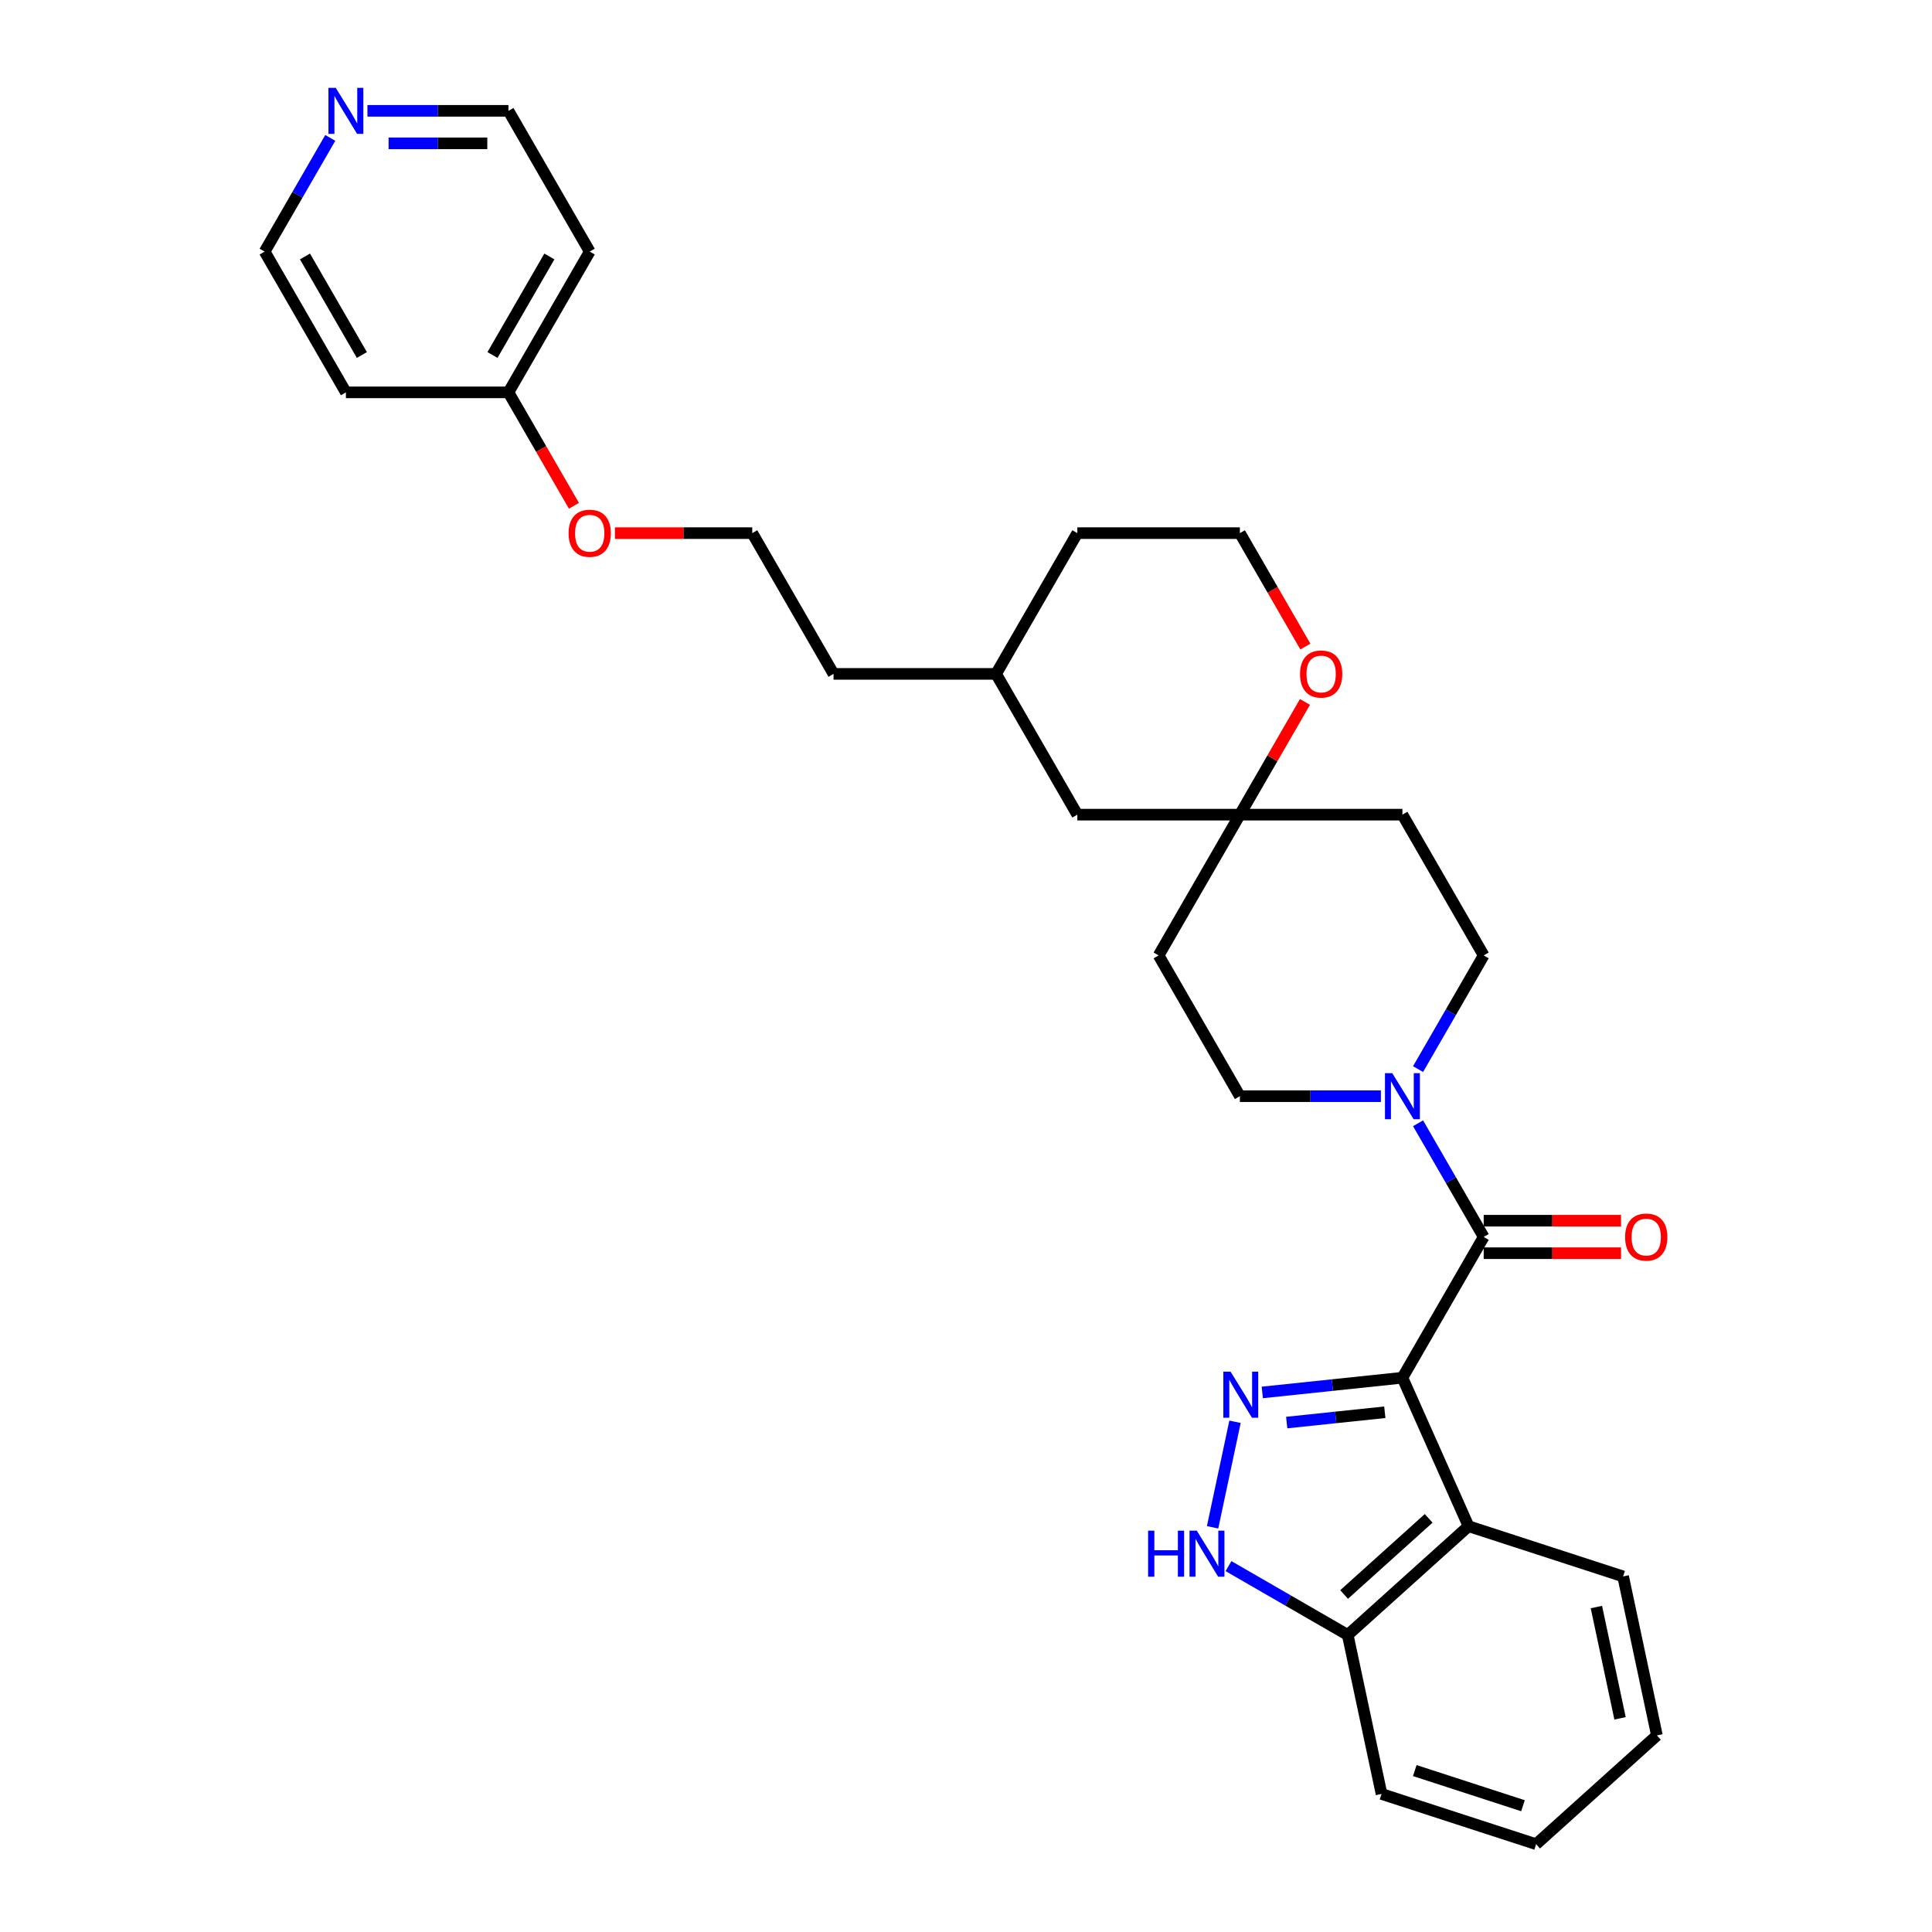 <?xml version='1.0' encoding='iso-8859-1'?>
<svg version='1.1' baseProfile='full'
              xmlns='http://www.w3.org/2000/svg'
                      xmlns:rdkit='http://www.rdkit.org/xml'
                      xmlns:xlink='http://www.w3.org/1999/xlink'
                  xml:space='preserve'
width='1000px' height='1000px' viewBox='0 0 1000 1000'>
<!-- END OF HEADER -->
<rect style='opacity:1.0;fill:#FFFFFF;stroke:none' width='1000' height='1000' x='0' y='0'> </rect>
<path class='bond-0' d='M 725.892,713.103 L 689.626,716.915' style='fill:none;fill-rule:evenodd;stroke:#000000;stroke-width:6px;stroke-linecap:butt;stroke-linejoin:miter;stroke-opacity:1' />
<path class='bond-0' d='M 689.626,716.915 L 653.36,720.726' style='fill:none;fill-rule:evenodd;stroke:#0000FF;stroke-width:6px;stroke-linecap:butt;stroke-linejoin:miter;stroke-opacity:1' />
<path class='bond-0' d='M 716.771,730.981 L 691.385,733.649' style='fill:none;fill-rule:evenodd;stroke:#000000;stroke-width:6px;stroke-linecap:butt;stroke-linejoin:miter;stroke-opacity:1' />
<path class='bond-0' d='M 691.385,733.649 L 665.999,736.317' style='fill:none;fill-rule:evenodd;stroke:#0000FF;stroke-width:6px;stroke-linecap:butt;stroke-linejoin:miter;stroke-opacity:1' />
<path class='bond-1' d='M 725.892,713.103 L 767.957,640.244' style='fill:none;fill-rule:evenodd;stroke:#000000;stroke-width:6px;stroke-linecap:butt;stroke-linejoin:miter;stroke-opacity:1' />
<path class='bond-2' d='M 725.892,713.103 L 760.111,789.961' style='fill:none;fill-rule:evenodd;stroke:#000000;stroke-width:6px;stroke-linecap:butt;stroke-linejoin:miter;stroke-opacity:1' />
<path class='bond-3' d='M 639.242,735.913 L 627.633,790.532' style='fill:none;fill-rule:evenodd;stroke:#0000FF;stroke-width:6px;stroke-linecap:butt;stroke-linejoin:miter;stroke-opacity:1' />
<path class='bond-4' d='M 767.957,640.244 L 750.97,610.822' style='fill:none;fill-rule:evenodd;stroke:#000000;stroke-width:6px;stroke-linecap:butt;stroke-linejoin:miter;stroke-opacity:1' />
<path class='bond-4' d='M 750.97,610.822 L 733.984,581.4' style='fill:none;fill-rule:evenodd;stroke:#0000FF;stroke-width:6px;stroke-linecap:butt;stroke-linejoin:miter;stroke-opacity:1' />
<path class='bond-5' d='M 767.957,648.657 L 803.502,648.657' style='fill:none;fill-rule:evenodd;stroke:#000000;stroke-width:6px;stroke-linecap:butt;stroke-linejoin:miter;stroke-opacity:1' />
<path class='bond-5' d='M 803.502,648.657 L 839.048,648.657' style='fill:none;fill-rule:evenodd;stroke:#FF0000;stroke-width:6px;stroke-linecap:butt;stroke-linejoin:miter;stroke-opacity:1' />
<path class='bond-5' d='M 767.957,631.831 L 803.502,631.831' style='fill:none;fill-rule:evenodd;stroke:#000000;stroke-width:6px;stroke-linecap:butt;stroke-linejoin:miter;stroke-opacity:1' />
<path class='bond-5' d='M 803.502,631.831 L 839.048,631.831' style='fill:none;fill-rule:evenodd;stroke:#FF0000;stroke-width:6px;stroke-linecap:butt;stroke-linejoin:miter;stroke-opacity:1' />
<path class='bond-6' d='M 760.111,789.961 L 697.589,846.255' style='fill:none;fill-rule:evenodd;stroke:#000000;stroke-width:6px;stroke-linecap:butt;stroke-linejoin:miter;stroke-opacity:1' />
<path class='bond-6' d='M 739.474,785.9 L 695.709,825.307' style='fill:none;fill-rule:evenodd;stroke:#000000;stroke-width:6px;stroke-linecap:butt;stroke-linejoin:miter;stroke-opacity:1' />
<path class='bond-7' d='M 760.111,789.961 L 840.124,815.958' style='fill:none;fill-rule:evenodd;stroke:#000000;stroke-width:6px;stroke-linecap:butt;stroke-linejoin:miter;stroke-opacity:1' />
<path class='bond-8' d='M 635.869,810.621 L 666.729,828.438' style='fill:none;fill-rule:evenodd;stroke:#0000FF;stroke-width:6px;stroke-linecap:butt;stroke-linejoin:miter;stroke-opacity:1' />
<path class='bond-8' d='M 666.729,828.438 L 697.589,846.255' style='fill:none;fill-rule:evenodd;stroke:#000000;stroke-width:6px;stroke-linecap:butt;stroke-linejoin:miter;stroke-opacity:1' />
<path class='bond-9' d='M 733.984,553.368 L 750.97,523.946' style='fill:none;fill-rule:evenodd;stroke:#0000FF;stroke-width:6px;stroke-linecap:butt;stroke-linejoin:miter;stroke-opacity:1' />
<path class='bond-9' d='M 750.97,523.946 L 767.957,494.525' style='fill:none;fill-rule:evenodd;stroke:#000000;stroke-width:6px;stroke-linecap:butt;stroke-linejoin:miter;stroke-opacity:1' />
<path class='bond-10' d='M 714.753,567.384 L 678.257,567.384' style='fill:none;fill-rule:evenodd;stroke:#0000FF;stroke-width:6px;stroke-linecap:butt;stroke-linejoin:miter;stroke-opacity:1' />
<path class='bond-10' d='M 678.257,567.384 L 641.761,567.384' style='fill:none;fill-rule:evenodd;stroke:#000000;stroke-width:6px;stroke-linecap:butt;stroke-linejoin:miter;stroke-opacity:1' />
<path class='bond-11' d='M 697.589,846.255 L 715.081,928.548' style='fill:none;fill-rule:evenodd;stroke:#000000;stroke-width:6px;stroke-linecap:butt;stroke-linejoin:miter;stroke-opacity:1' />
<path class='bond-12' d='M 641.761,421.665 L 599.695,494.525' style='fill:none;fill-rule:evenodd;stroke:#000000;stroke-width:6px;stroke-linecap:butt;stroke-linejoin:miter;stroke-opacity:1' />
<path class='bond-13' d='M 641.761,421.665 L 658.601,392.496' style='fill:none;fill-rule:evenodd;stroke:#000000;stroke-width:6px;stroke-linecap:butt;stroke-linejoin:miter;stroke-opacity:1' />
<path class='bond-13' d='M 658.601,392.496 L 675.442,363.327' style='fill:none;fill-rule:evenodd;stroke:#FF0000;stroke-width:6px;stroke-linecap:butt;stroke-linejoin:miter;stroke-opacity:1' />
<path class='bond-14' d='M 641.761,421.665 L 557.63,421.665' style='fill:none;fill-rule:evenodd;stroke:#000000;stroke-width:6px;stroke-linecap:butt;stroke-linejoin:miter;stroke-opacity:1' />
<path class='bond-15' d='M 641.761,421.665 L 725.892,421.665' style='fill:none;fill-rule:evenodd;stroke:#000000;stroke-width:6px;stroke-linecap:butt;stroke-linejoin:miter;stroke-opacity:1' />
<path class='bond-16' d='M 767.957,494.525 L 725.892,421.665' style='fill:none;fill-rule:evenodd;stroke:#000000;stroke-width:6px;stroke-linecap:butt;stroke-linejoin:miter;stroke-opacity:1' />
<path class='bond-17' d='M 641.761,567.384 L 599.695,494.525' style='fill:none;fill-rule:evenodd;stroke:#000000;stroke-width:6px;stroke-linecap:butt;stroke-linejoin:miter;stroke-opacity:1' />
<path class='bond-18' d='M 675.656,334.655 L 658.708,305.3' style='fill:none;fill-rule:evenodd;stroke:#FF0000;stroke-width:6px;stroke-linecap:butt;stroke-linejoin:miter;stroke-opacity:1' />
<path class='bond-18' d='M 658.708,305.3 L 641.761,275.946' style='fill:none;fill-rule:evenodd;stroke:#000000;stroke-width:6px;stroke-linecap:butt;stroke-linejoin:miter;stroke-opacity:1' />
<path class='bond-19' d='M 190.179,57.367 L 226.675,57.367' style='fill:none;fill-rule:evenodd;stroke:#0000FF;stroke-width:6px;stroke-linecap:butt;stroke-linejoin:miter;stroke-opacity:1' />
<path class='bond-19' d='M 226.675,57.367 L 263.171,57.367' style='fill:none;fill-rule:evenodd;stroke:#000000;stroke-width:6px;stroke-linecap:butt;stroke-linejoin:miter;stroke-opacity:1' />
<path class='bond-19' d='M 201.128,74.194 L 226.675,74.194' style='fill:none;fill-rule:evenodd;stroke:#0000FF;stroke-width:6px;stroke-linecap:butt;stroke-linejoin:miter;stroke-opacity:1' />
<path class='bond-19' d='M 226.675,74.194 L 252.223,74.194' style='fill:none;fill-rule:evenodd;stroke:#000000;stroke-width:6px;stroke-linecap:butt;stroke-linejoin:miter;stroke-opacity:1' />
<path class='bond-20' d='M 170.948,71.384 L 153.962,100.805' style='fill:none;fill-rule:evenodd;stroke:#0000FF;stroke-width:6px;stroke-linecap:butt;stroke-linejoin:miter;stroke-opacity:1' />
<path class='bond-20' d='M 153.962,100.805 L 136.975,130.227' style='fill:none;fill-rule:evenodd;stroke:#000000;stroke-width:6px;stroke-linecap:butt;stroke-linejoin:miter;stroke-opacity:1' />
<path class='bond-21' d='M 557.63,421.665 L 515.564,348.806' style='fill:none;fill-rule:evenodd;stroke:#000000;stroke-width:6px;stroke-linecap:butt;stroke-linejoin:miter;stroke-opacity:1' />
<path class='bond-22' d='M 263.171,203.087 L 280.119,232.441' style='fill:none;fill-rule:evenodd;stroke:#000000;stroke-width:6px;stroke-linecap:butt;stroke-linejoin:miter;stroke-opacity:1' />
<path class='bond-22' d='M 280.119,232.441 L 297.067,261.795' style='fill:none;fill-rule:evenodd;stroke:#FF0000;stroke-width:6px;stroke-linecap:butt;stroke-linejoin:miter;stroke-opacity:1' />
<path class='bond-23' d='M 263.171,203.087 L 179.041,203.087' style='fill:none;fill-rule:evenodd;stroke:#000000;stroke-width:6px;stroke-linecap:butt;stroke-linejoin:miter;stroke-opacity:1' />
<path class='bond-24' d='M 263.171,203.087 L 305.237,130.227' style='fill:none;fill-rule:evenodd;stroke:#000000;stroke-width:6px;stroke-linecap:butt;stroke-linejoin:miter;stroke-opacity:1' />
<path class='bond-24' d='M 254.909,183.744 L 284.355,132.743' style='fill:none;fill-rule:evenodd;stroke:#000000;stroke-width:6px;stroke-linecap:butt;stroke-linejoin:miter;stroke-opacity:1' />
<path class='bond-25' d='M 641.761,275.946 L 557.63,275.946' style='fill:none;fill-rule:evenodd;stroke:#000000;stroke-width:6px;stroke-linecap:butt;stroke-linejoin:miter;stroke-opacity:1' />
<path class='bond-26' d='M 840.124,815.958 L 857.616,898.251' style='fill:none;fill-rule:evenodd;stroke:#000000;stroke-width:6px;stroke-linecap:butt;stroke-linejoin:miter;stroke-opacity:1' />
<path class='bond-26' d='M 826.289,831.801 L 838.533,889.405' style='fill:none;fill-rule:evenodd;stroke:#000000;stroke-width:6px;stroke-linecap:butt;stroke-linejoin:miter;stroke-opacity:1' />
<path class='bond-27' d='M 179.041,203.087 L 136.975,130.227' style='fill:none;fill-rule:evenodd;stroke:#000000;stroke-width:6px;stroke-linecap:butt;stroke-linejoin:miter;stroke-opacity:1' />
<path class='bond-27' d='M 187.303,183.744 L 157.857,132.743' style='fill:none;fill-rule:evenodd;stroke:#000000;stroke-width:6px;stroke-linecap:butt;stroke-linejoin:miter;stroke-opacity:1' />
<path class='bond-28' d='M 305.237,130.227 L 263.171,57.367' style='fill:none;fill-rule:evenodd;stroke:#000000;stroke-width:6px;stroke-linecap:butt;stroke-linejoin:miter;stroke-opacity:1' />
<path class='bond-29' d='M 318.277,275.946 L 353.823,275.946' style='fill:none;fill-rule:evenodd;stroke:#FF0000;stroke-width:6px;stroke-linecap:butt;stroke-linejoin:miter;stroke-opacity:1' />
<path class='bond-29' d='M 353.823,275.946 L 389.368,275.946' style='fill:none;fill-rule:evenodd;stroke:#000000;stroke-width:6px;stroke-linecap:butt;stroke-linejoin:miter;stroke-opacity:1' />
<path class='bond-30' d='M 389.368,275.946 L 431.433,348.806' style='fill:none;fill-rule:evenodd;stroke:#000000;stroke-width:6px;stroke-linecap:butt;stroke-linejoin:miter;stroke-opacity:1' />
<path class='bond-31' d='M 515.564,348.806 L 431.433,348.806' style='fill:none;fill-rule:evenodd;stroke:#000000;stroke-width:6px;stroke-linecap:butt;stroke-linejoin:miter;stroke-opacity:1' />
<path class='bond-32' d='M 515.564,348.806 L 557.63,275.946' style='fill:none;fill-rule:evenodd;stroke:#000000;stroke-width:6px;stroke-linecap:butt;stroke-linejoin:miter;stroke-opacity:1' />
<path class='bond-33' d='M 715.081,928.548 L 795.094,954.545' style='fill:none;fill-rule:evenodd;stroke:#000000;stroke-width:6px;stroke-linecap:butt;stroke-linejoin:miter;stroke-opacity:1' />
<path class='bond-33' d='M 732.283,916.445 L 788.292,934.643' style='fill:none;fill-rule:evenodd;stroke:#000000;stroke-width:6px;stroke-linecap:butt;stroke-linejoin:miter;stroke-opacity:1' />
<path class='bond-34' d='M 857.616,898.251 L 795.094,954.545' style='fill:none;fill-rule:evenodd;stroke:#000000;stroke-width:6px;stroke-linecap:butt;stroke-linejoin:miter;stroke-opacity:1' />
<path  class='atom-1' d='M 636.955 709.984
L 644.762 722.604
Q 645.536 723.849, 646.781 726.104
Q 648.027 728.358, 648.094 728.493
L 648.094 709.984
L 651.257 709.984
L 651.257 733.81
L 647.993 733.81
L 639.613 720.013
Q 638.638 718.397, 637.594 716.546
Q 636.585 714.696, 636.282 714.123
L 636.282 733.81
L 633.186 733.81
L 633.186 709.984
L 636.955 709.984
' fill='#0000FF'/>
<path  class='atom-4' d='M 594.257 792.277
L 597.488 792.277
L 597.488 802.406
L 609.67 802.406
L 609.67 792.277
L 612.901 792.277
L 612.901 816.103
L 609.67 816.103
L 609.67 805.098
L 597.488 805.098
L 597.488 816.103
L 594.257 816.103
L 594.257 792.277
' fill='#0000FF'/>
<path  class='atom-4' d='M 619.463 792.277
L 627.27 804.896
Q 628.044 806.141, 629.29 808.396
Q 630.535 810.651, 630.602 810.786
L 630.602 792.277
L 633.765 792.277
L 633.765 816.103
L 630.501 816.103
L 622.122 802.305
Q 621.146 800.69, 620.102 798.839
Q 619.093 796.988, 618.79 796.416
L 618.79 816.103
L 615.694 816.103
L 615.694 792.277
L 619.463 792.277
' fill='#0000FF'/>
<path  class='atom-5' d='M 720.625 555.471
L 728.432 568.091
Q 729.206 569.336, 730.451 571.591
Q 731.697 573.845, 731.764 573.98
L 731.764 555.471
L 734.927 555.471
L 734.927 579.297
L 731.663 579.297
L 723.283 565.5
Q 722.308 563.884, 721.264 562.033
Q 720.255 560.182, 719.952 559.61
L 719.952 579.297
L 716.856 579.297
L 716.856 555.471
L 720.625 555.471
' fill='#0000FF'/>
<path  class='atom-8' d='M 841.151 640.311
Q 841.151 634.59, 843.978 631.393
Q 846.804 628.196, 852.088 628.196
Q 857.371 628.196, 860.198 631.393
Q 863.025 634.59, 863.025 640.311
Q 863.025 646.099, 860.164 649.397
Q 857.304 652.661, 852.088 652.661
Q 846.838 652.661, 843.978 649.397
Q 841.151 646.133, 841.151 640.311
M 852.088 649.969
Q 855.722 649.969, 857.674 647.546
Q 859.66 645.09, 859.66 640.311
Q 859.66 635.633, 857.674 633.278
Q 855.722 630.888, 852.088 630.888
Q 848.453 630.888, 846.468 633.244
Q 844.516 635.6, 844.516 640.311
Q 844.516 645.123, 846.468 647.546
Q 848.453 649.969, 852.088 649.969
' fill='#FF0000'/>
<path  class='atom-11' d='M 672.889 348.873
Q 672.889 343.152, 675.716 339.955
Q 678.543 336.758, 683.826 336.758
Q 689.109 336.758, 691.936 339.955
Q 694.763 343.152, 694.763 348.873
Q 694.763 354.661, 691.903 357.959
Q 689.042 361.223, 683.826 361.223
Q 678.576 361.223, 675.716 357.959
Q 672.889 354.695, 672.889 348.873
M 683.826 358.531
Q 687.461 358.531, 689.412 356.108
Q 691.398 353.651, 691.398 348.873
Q 691.398 344.195, 689.412 341.839
Q 687.461 339.45, 683.826 339.45
Q 680.192 339.45, 678.206 341.806
Q 676.254 344.162, 676.254 348.873
Q 676.254 353.685, 678.206 356.108
Q 680.192 358.531, 683.826 358.531
' fill='#FF0000'/>
<path  class='atom-14' d='M 173.774 45.455
L 181.581 58.074
Q 182.355 59.319, 183.6 61.574
Q 184.846 63.829, 184.913 63.963
L 184.913 45.455
L 188.076 45.455
L 188.076 69.28
L 184.812 69.28
L 176.432 55.483
Q 175.457 53.868, 174.413 52.017
Q 173.404 50.166, 173.101 49.594
L 173.101 69.28
L 170.005 69.28
L 170.005 45.455
L 173.774 45.455
' fill='#0000FF'/>
<path  class='atom-21' d='M 294.3 276.013
Q 294.3 270.292, 297.127 267.095
Q 299.953 263.898, 305.237 263.898
Q 310.52 263.898, 313.347 267.095
Q 316.174 270.292, 316.174 276.013
Q 316.174 281.802, 313.313 285.099
Q 310.453 288.364, 305.237 288.364
Q 299.987 288.364, 297.127 285.099
Q 294.3 281.835, 294.3 276.013
M 305.237 285.672
Q 308.871 285.672, 310.823 283.249
Q 312.809 280.792, 312.809 276.013
Q 312.809 271.336, 310.823 268.98
Q 308.871 266.591, 305.237 266.591
Q 301.602 266.591, 299.617 268.946
Q 297.665 271.302, 297.665 276.013
Q 297.665 280.826, 299.617 283.249
Q 301.602 285.672, 305.237 285.672
' fill='#FF0000'/>
</svg>
